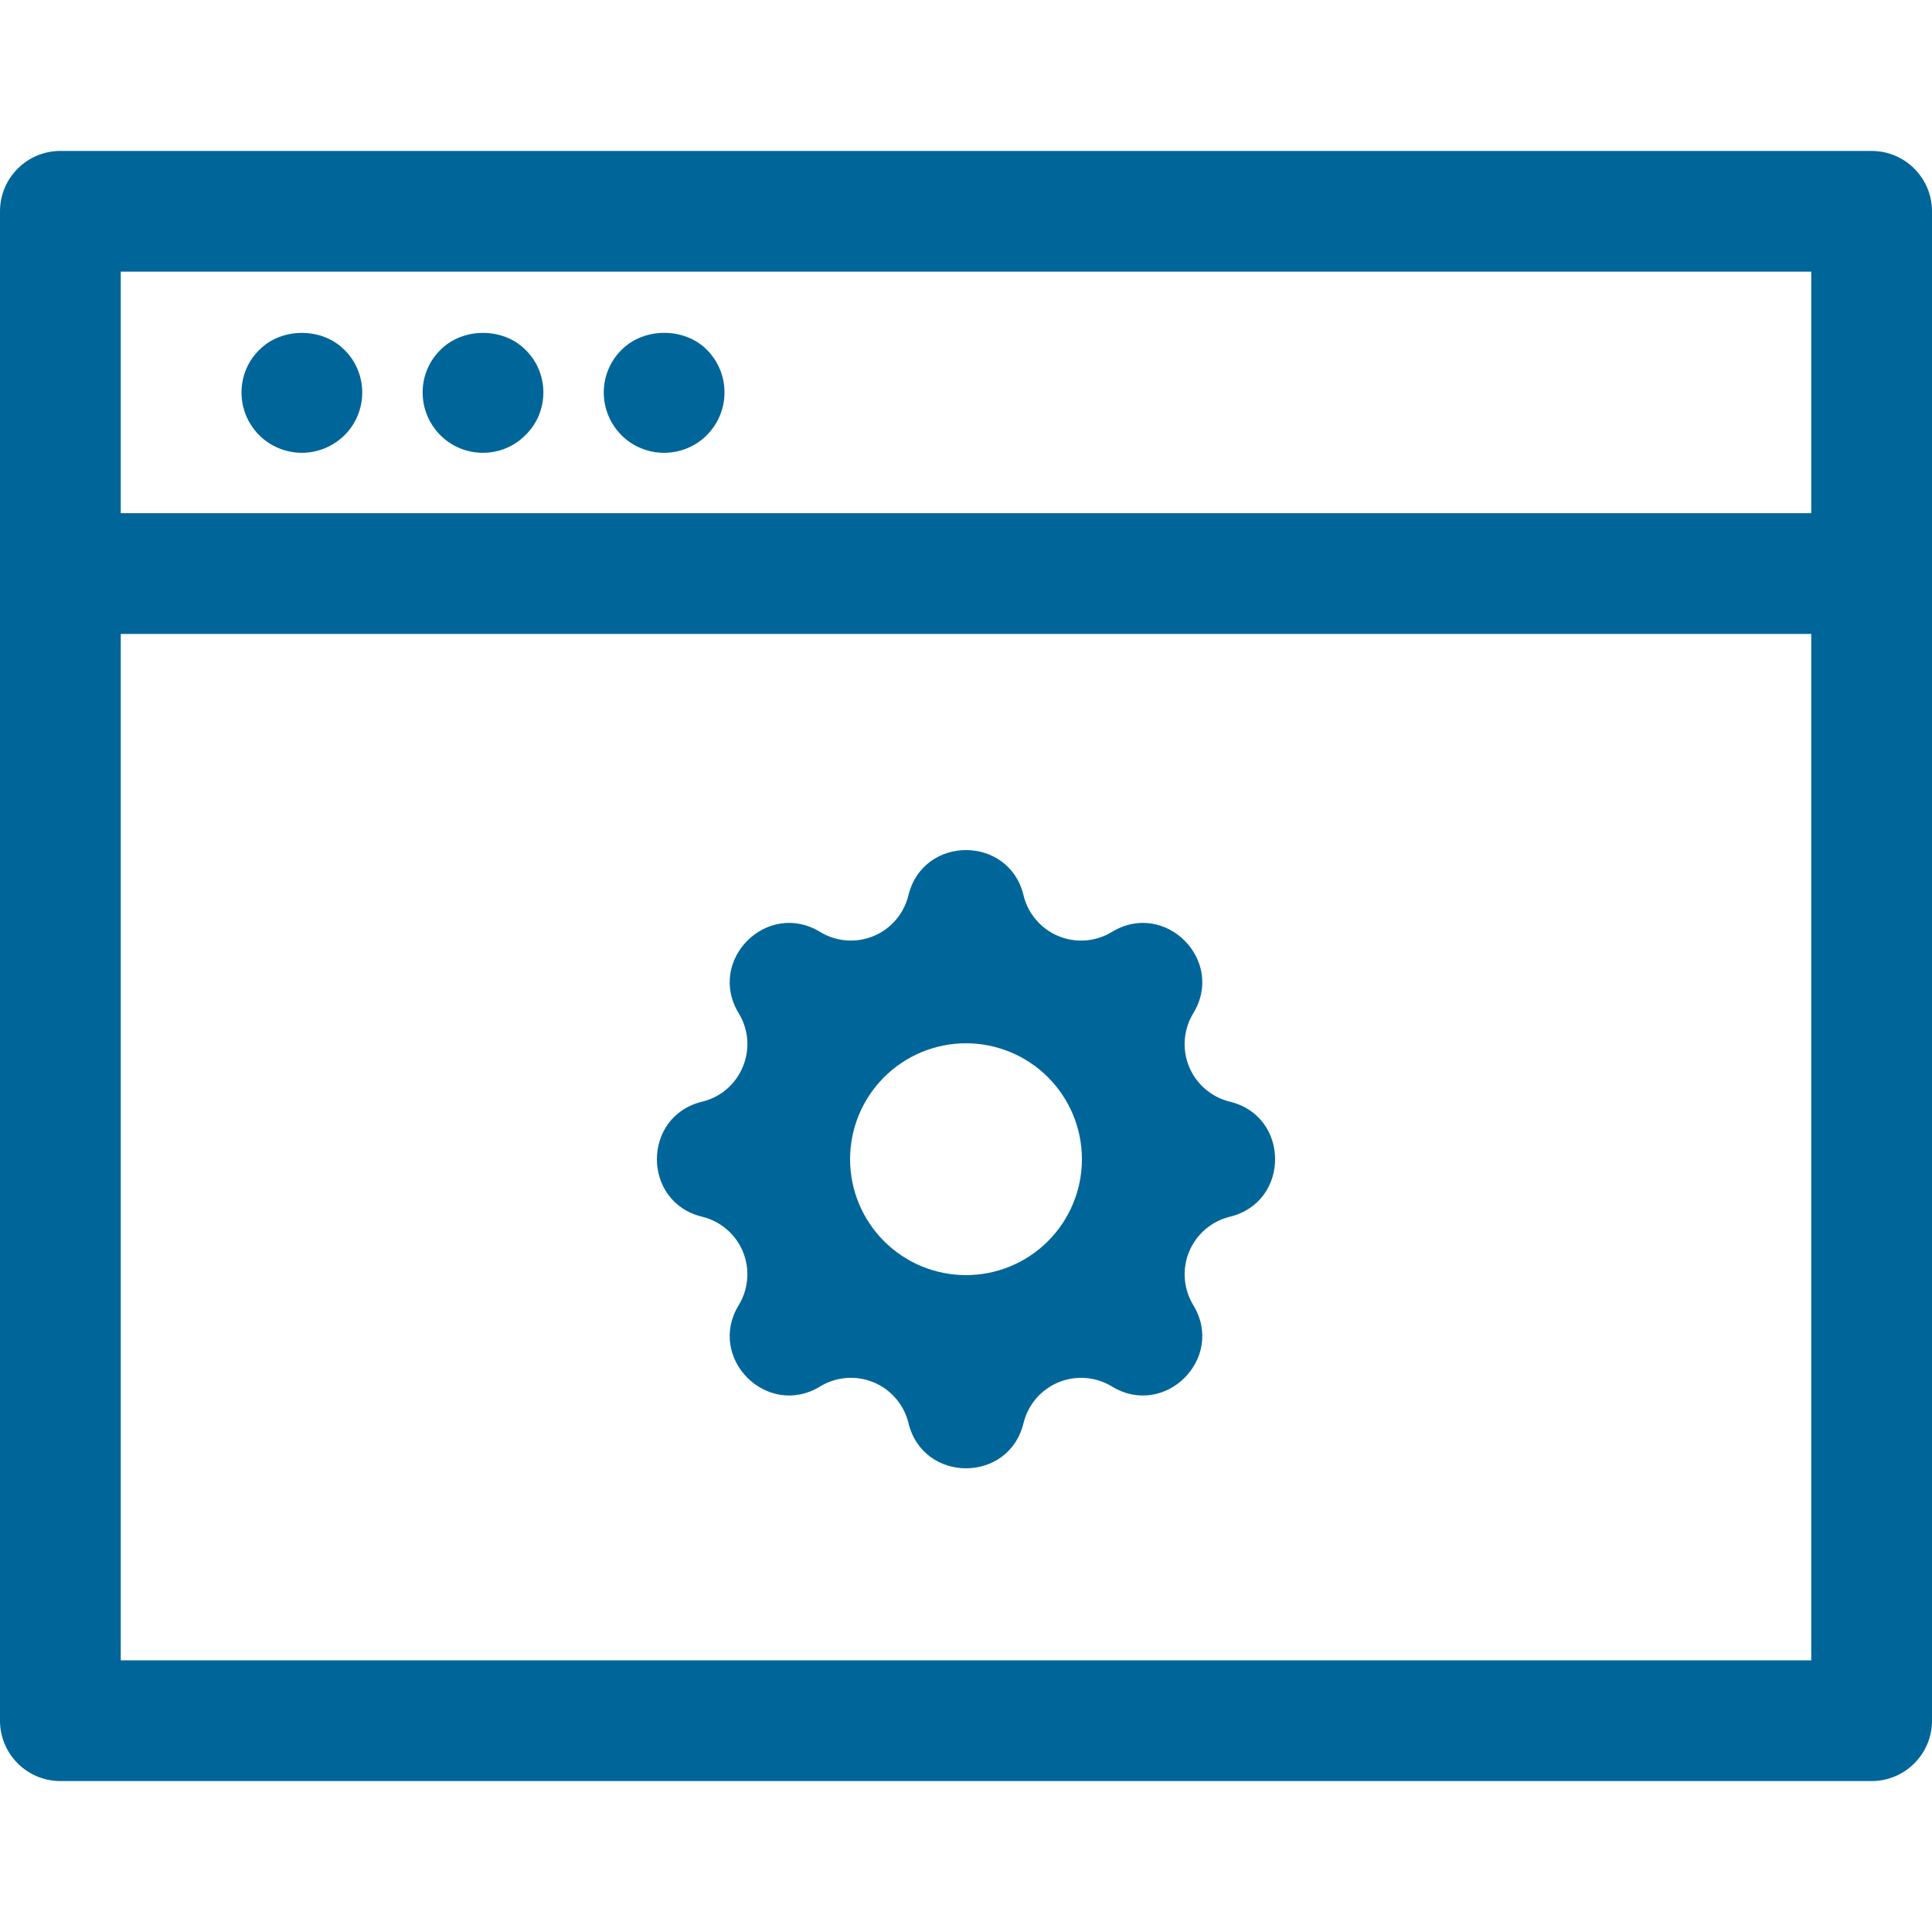 <svg xmlns="http://www.w3.org/2000/svg" width="80" height="80" viewBox="0 0 80 80" fill="none"><path d="M2.5 73.75H77.5C78.88 73.75 80 72.63 80 71.25V8.75C80 7.37 78.88 6.25 77.5 6.25H2.5C1.12 6.25 0 7.37 0 8.75V71.25C0 72.63 1.12 73.75 2.5 73.75ZM5 68.75V26.25H75V68.75H5ZM75 11.25V21.25H5V11.25H75Z" fill="#006699"></path><path d="M12.5 18.75C13.15 18.75 13.8 18.488 14.275 18.012C14.738 17.55 15 16.913 15 16.25C15 15.6 14.738 14.95 14.262 14.488C13.338 13.55 11.662 13.55 10.738 14.488C10.262 14.95 10 15.588 10 16.25C10 16.913 10.262 17.55 10.738 18.025C11.2 18.488 11.849 18.75 12.5 18.75Z" fill="#006699"></path><path d="M20 18.75C20.65 18.75 21.3 18.488 21.762 18.012C22.238 17.55 22.5 16.913 22.5 16.25C22.5 15.588 22.238 14.95 21.762 14.488C20.837 13.55 19.163 13.55 18.238 14.488C17.762 14.95 17.5 15.588 17.5 16.25C17.5 16.913 17.762 17.55 18.238 18.025C18.7 18.488 19.337 18.75 20 18.75Z" fill="#006699"></path><path d="M27.5 18.75C28.163 18.75 28.8 18.487 29.262 18.025C29.738 17.55 30 16.912 30 16.25C30 15.587 29.738 14.95 29.262 14.475C28.337 13.55 26.663 13.55 25.738 14.487C25.262 14.95 25 15.6 25 16.25C25 16.912 25.262 17.55 25.738 18.025C26.2 18.487 26.837 18.75 27.5 18.75Z" fill="#006699"></path><path fill-rule="evenodd" clip-rule="evenodd" d="M42.384 37.072C41.776 34.576 38.224 34.576 37.616 37.072C37.525 37.447 37.347 37.795 37.096 38.089C36.846 38.382 36.529 38.612 36.173 38.76C35.816 38.907 35.43 38.969 35.045 38.939C34.66 38.91 34.288 38.789 33.958 38.589C31.763 37.251 29.251 39.763 30.589 41.958C31.453 43.376 30.686 45.226 29.074 45.618C26.576 46.224 26.576 49.778 29.074 50.382C29.449 50.473 29.797 50.651 30.09 50.903C30.384 51.154 30.613 51.47 30.761 51.827C30.909 52.184 30.97 52.57 30.94 52.955C30.91 53.34 30.79 53.712 30.589 54.042C29.251 56.237 31.763 58.749 33.958 57.411C34.288 57.21 34.66 57.09 35.045 57.06C35.43 57.03 35.816 57.091 36.173 57.239C36.53 57.386 36.846 57.616 37.097 57.91C37.349 58.203 37.527 58.551 37.618 58.926C38.224 61.424 41.778 61.424 42.382 58.926C42.474 58.551 42.652 58.203 42.903 57.91C43.154 57.617 43.471 57.387 43.827 57.24C44.184 57.092 44.57 57.031 44.955 57.06C45.34 57.09 45.712 57.21 46.042 57.411C48.237 58.749 50.749 56.237 49.411 54.042C49.211 53.712 49.09 53.34 49.061 52.955C49.031 52.57 49.092 52.184 49.24 51.827C49.388 51.471 49.617 51.154 49.91 50.903C50.203 50.652 50.551 50.474 50.926 50.382C53.424 49.776 53.424 46.222 50.926 45.618C50.551 45.527 50.203 45.349 49.91 45.097C49.616 44.846 49.386 44.53 49.239 44.173C49.091 43.816 49.03 43.43 49.06 43.045C49.09 42.66 49.21 42.288 49.411 41.958C50.749 39.763 48.237 37.251 46.042 38.589C45.712 38.79 45.34 38.91 44.955 38.94C44.57 38.97 44.184 38.909 43.827 38.761C43.47 38.614 43.154 38.384 42.903 38.09C42.651 37.797 42.473 37.449 42.382 37.074L42.384 37.072ZM40 52.8C41.273 52.8 42.494 52.294 43.394 51.394C44.294 50.494 44.8 49.273 44.8 48C44.8 46.727 44.294 45.506 43.394 44.606C42.494 43.706 41.273 43.2 40 43.2C38.727 43.2 37.506 43.706 36.606 44.606C35.706 45.506 35.2 46.727 35.2 48C35.2 49.273 35.706 50.494 36.606 51.394C37.506 52.294 38.727 52.8 40 52.8Z" fill="#006699"></path></svg>
